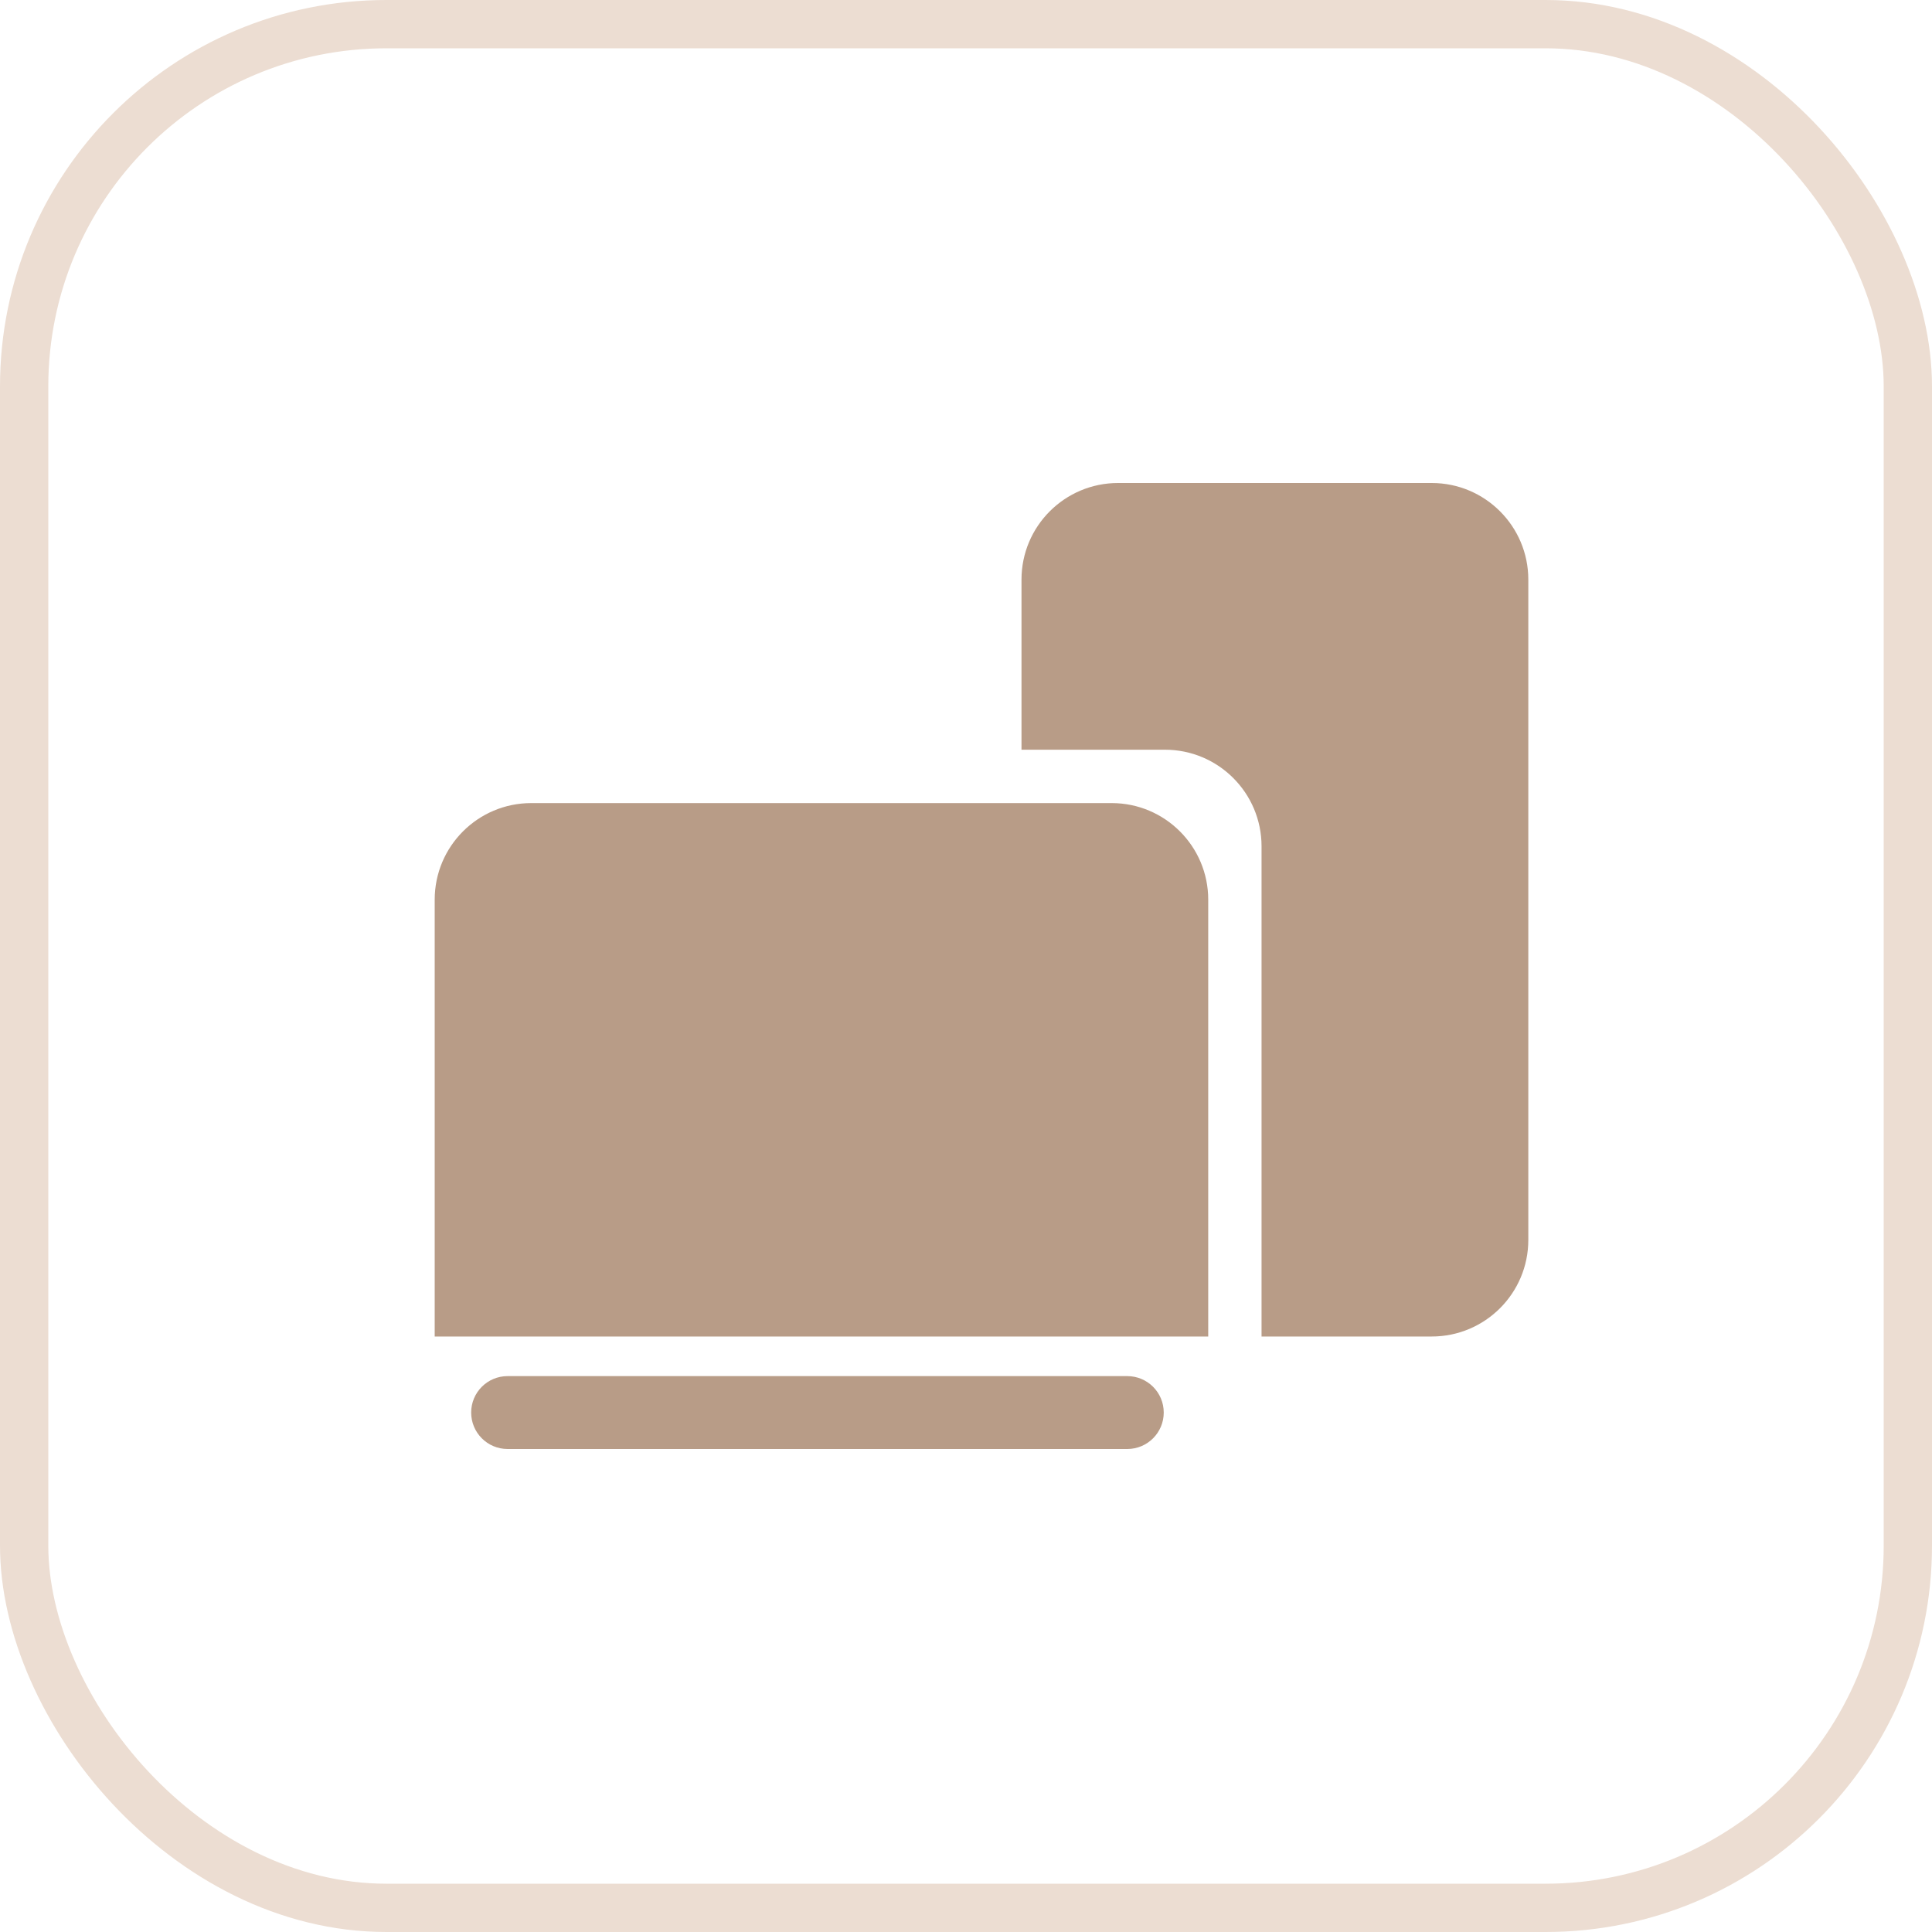<?xml version="1.0" encoding="UTF-8"?> <svg xmlns="http://www.w3.org/2000/svg" width="40" height="40" viewBox="0 0 40 40" fill="none"><rect x="0.5" y="0.5" width="39" height="39" rx="7.5" stroke="#ECDDD2"></rect><path fill-rule="evenodd" clip-rule="evenodd" d="M26.119 17.522V27.671H29.642C30.746 27.671 31.642 26.776 31.642 25.671V12C31.642 10.895 30.746 10 29.642 10H23.149C22.044 10 21.149 10.895 21.149 12V15.522H24.119C25.224 15.522 26.119 16.418 26.119 17.522ZM9 18.627V27.671H25.015V18.627C25.015 17.522 24.119 16.627 23.015 16.627H11C9.895 16.627 9 17.522 9 18.627ZM10.509 28.491C10.092 28.491 9.755 28.828 9.755 29.245C9.755 29.662 10.092 30 10.509 30H23.339C23.756 30 24.094 29.662 24.094 29.245C24.094 28.828 23.756 28.491 23.339 28.491H10.509Z" fill="#B89C87"></path></svg> 